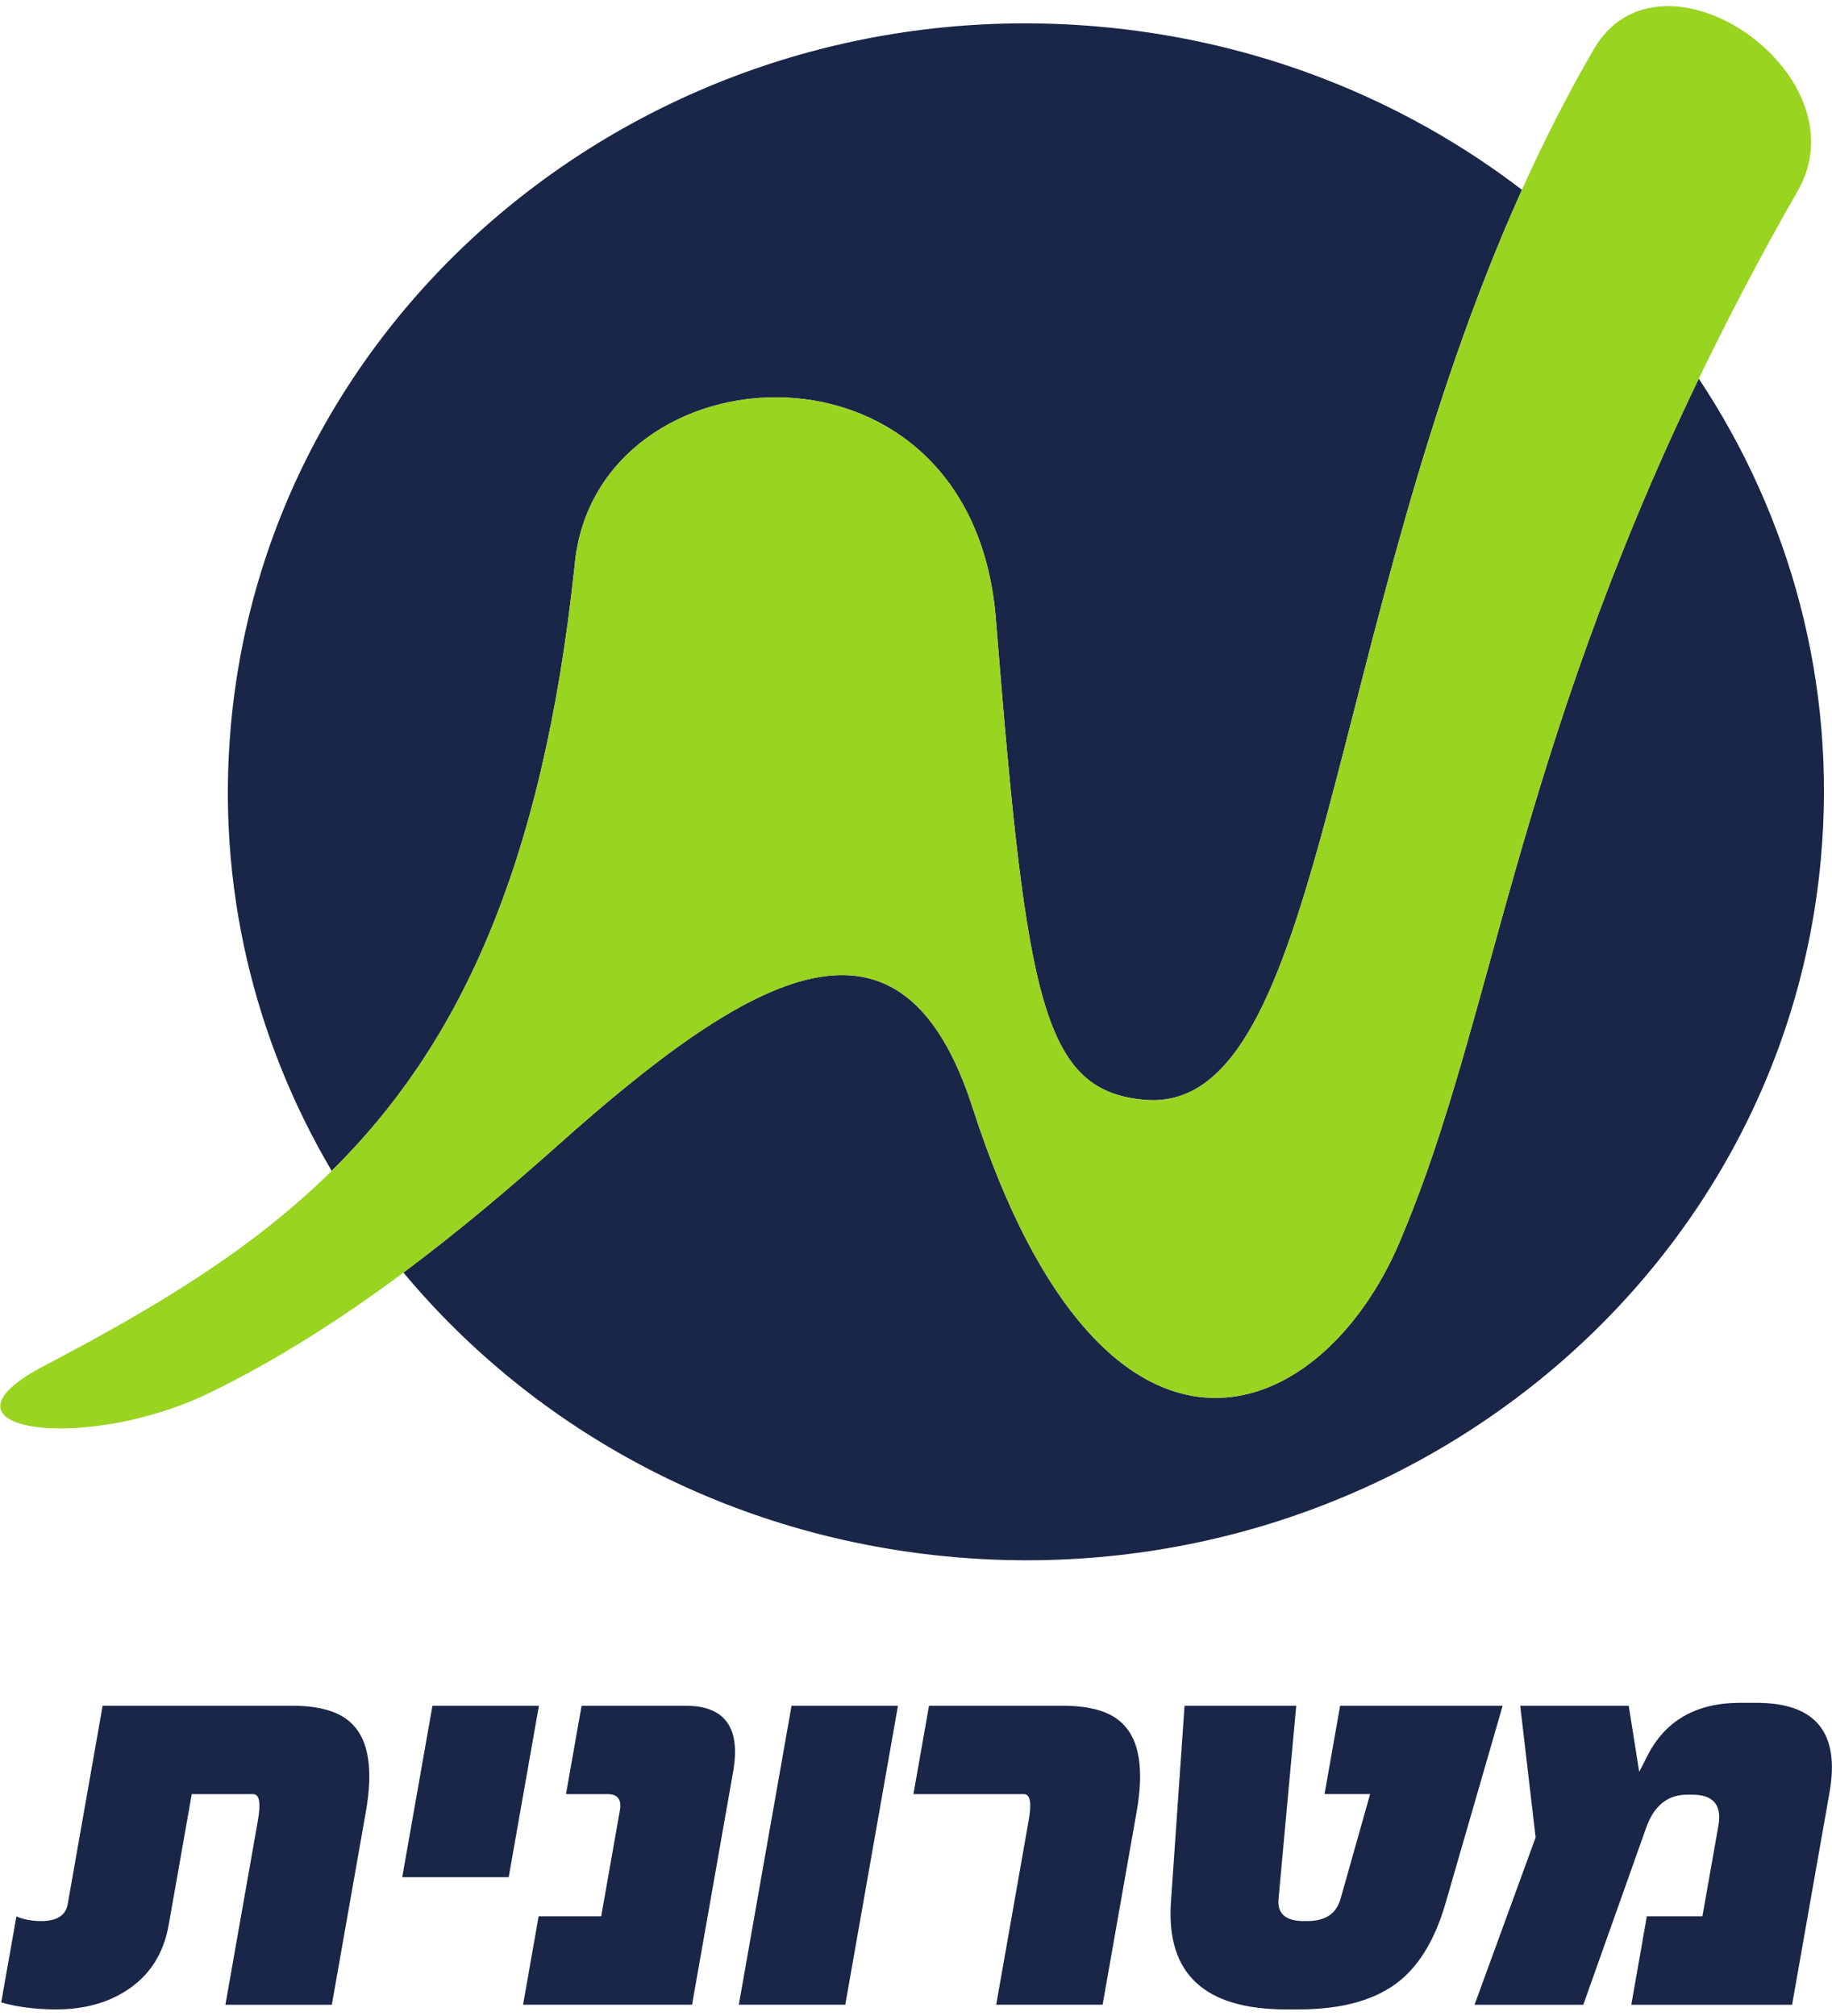 <?xml version="1.0" encoding="UTF-8" standalone="no"?> <svg xmlns:dc="http://purl.org/dc/elements/1.1/" xmlns:cc="http://creativecommons.org/ns#" xmlns:rdf="http://www.w3.org/1999/02/22-rdf-syntax-ns#" xmlns:svg="http://www.w3.org/2000/svg" xmlns="http://www.w3.org/2000/svg" xmlns:sodipodi="http://sodipodi.sourceforge.net/DTD/sodipodi-0.dtd" xmlns:inkscape="http://www.inkscape.org/namespaces/inkscape" version="1.1" id="svg2" xml:space="preserve" width="200" height="220" viewBox="0 0 200 220" sodipodi:docname="מטרונית.svg" inkscape:version="0.92.3 (2405546, 2018-03-11)"><defs id="defs6"><clipPath id="clipPath260"><path d="M 15,15 H 400.512 V 825.709 H 15 Z" id="path258" inkscape:connector-curvature="0"></path></clipPath></defs><g id="g10" inkscape:groupmode="layer" inkscape:label="hebrew_brochure" transform="matrix(1.333,0,0,-1.333,0,220)"><g id="g4088" transform="matrix(3.566,0,0,3.566,-517.024,-785.495)"><path d="m 167.341,241.075 c -1.627,5.124 -5.042,3.211 -9.587,-0.851 -1.052,-0.935 -2.227,-1.934 -3.502,-2.883 3.02,-3.623 7.513,-6.1 12.701,-6.537 10.084,-0.85 18.973,6.329 19.853,16.036 0.367,4.028 -0.704,7.859 -2.804,11.023 -4.172,-8.656 -4.761,-14.774 -6.775,-19.589 -1.751,-4.454 -6.822,-6.634 -9.886,2.801" style="fill:#1a2648;fill-opacity:1;fill-rule:nonzero;stroke:none" id="path212" inkscape:connector-curvature="0"></path><path d="m 158.187,253.599 c 0.479,5.045 9.192,5.614 9.678,-1.335 0.703,-8.741 1.063,-10.792 3.477,-10.963 4.081,-0.226 4.079,10.864 8.599,20.897 -2.717,2.079 -6.077,3.44 -9.794,3.753 -10.085,0.849 -18.975,-6.33 -19.856,-16.035 -0.337,-3.702 0.541,-7.237 2.314,-10.241 2.859,2.822 4.837,6.854 5.582,13.924" style="fill:#1a2648;fill-opacity:1;fill-rule:nonzero;stroke:none" id="path216" inkscape:connector-curvature="0"></path><path d="m 149.786,234.573 c 1.587,0.769 3.085,1.739 4.466,2.767 1.275,0.95 2.45,1.948 3.502,2.883 4.545,4.063 7.96,5.975 9.587,0.851 3.064,-9.435 8.135,-7.255 9.886,-2.8 2.014,4.815 2.603,10.932 6.775,19.588 0.663,1.375 1.415,2.814 2.279,4.323 1.527,2.684 -3.176,5.904 -4.702,3.22 -0.606,-1.046 -1.149,-2.12 -1.638,-3.207 -4.52,-10.033 -4.518,-21.123 -8.6,-20.898 -2.413,0.172 -2.773,2.223 -3.477,10.964 -0.485,6.949 -9.198,6.379 -9.677,1.335 -0.745,-7.07 -2.723,-11.102 -5.582,-13.924 -1.844,-1.82 -4.054,-3.137 -6.537,-4.441 -2.949,-1.508 0.802,-2.071 3.718,-0.661" style="fill:#99d420;fill-opacity:1;fill-rule:nonzero;stroke:none" id="path220" inkscape:connector-curvature="0"></path></g><g id="g4151" transform="matrix(3.566,0,0,3.566,-517.024,-785.495)"><path d="m 148.862,222.367 0.529,3 h 1.41 c 0.144,0 0.18,-0.201 0.109,-0.604 l -0.746,-4.231 h 2.444 l 0.782,4.432 c 0.169,0.959 0.067,1.625 -0.305,2.002 -0.272,0.286 -0.735,0.43 -1.389,0.43 h -4.352 l -0.802,-4.555 c -0.046,-0.259 -0.248,-0.388 -0.606,-0.388 -0.215,0 -0.406,0.035 -0.572,0.107 l -0.349,-1.975 c 0.375,-0.107 0.796,-0.16 1.262,-0.16 0.626,0 1.162,0.142 1.606,0.428 0.535,0.34 0.861,0.844 0.979,1.514" style="fill:#1a2648;fill-opacity:1;fill-rule:nonzero;stroke:none" id="path224" inkscape:connector-curvature="0"></path><path d="m 154.919,227.396 -0.694,-3.936 h 2.445 l 0.694,3.936 z" style="fill:#1a2648;fill-opacity:1;fill-rule:nonzero;stroke:none" id="path228" inkscape:connector-curvature="0"></path><path d="m 185.328,227.463 h -0.378 c -1.009,0 -1.72,-0.408 -2.131,-1.222 l -0.185,-0.363 -0.241,1.518 h -2.492 l 0.354,-3.023 -1.403,-3.841 h 2.498 l 1.441,4.056 c 0.179,0.511 0.493,0.766 0.941,0.766 h 0.121 c 0.483,0 0.683,-0.237 0.6,-0.711 l -0.368,-2.082 h -1.276 l -0.357,-2.029 h 3.693 l 0.86,4.876 c 0.242,1.37 -0.318,2.055 -1.677,2.055" style="fill:#1a2648;fill-opacity:1;fill-rule:nonzero;stroke:none" id="path240" inkscape:connector-curvature="0"></path><path d="m 167.866,220.532 h 2.444 l 0.782,4.432 c 0.169,0.959 0.067,1.626 -0.305,2.002 -0.272,0.286 -0.735,0.43 -1.389,0.43 h -3.075 l -0.358,-2.029 h 2.539 c 0.143,0 0.179,-0.201 0.108,-0.604 z" style="fill:#1a2648;fill-opacity:1;fill-rule:nonzero;stroke:none" id="path244" inkscape:connector-curvature="0"></path><path d="m 174.757,227.396 h -2.565 l -0.313,-4.513 c -0.11,-1.639 0.771,-2.458 2.642,-2.458 h 0.296 c 1.003,0 1.776,0.219 2.319,0.658 0.471,0.385 0.823,0.985 1.056,1.8 l 1.306,4.513 h -3.733 l -0.358,-2.028 h 1.047 l -0.679,-2.404 c -0.096,-0.341 -0.349,-0.511 -0.762,-0.511 h -0.08 c -0.421,0 -0.615,0.17 -0.582,0.511 z" style="fill:#1a2648;fill-opacity:1;fill-rule:nonzero;stroke:none" id="path248" inkscape:connector-curvature="0"></path><path d="m 164.4,220.532 1.21,6.864 h -2.444 l -1.211,-6.864 z" style="fill:#1a2648;fill-opacity:1;fill-rule:nonzero;stroke:none" id="path252" inkscape:connector-curvature="0"></path><g id="g256" clip-path="url(#clipPath260)"><g id="g262" transform="translate(161.824,225.878)"><path d="M 0,0 C 0.178,1.012 -0.185,1.518 -1.089,1.518 H -3.48 l -0.358,-2.029 h 0.954 c 0.233,0 0.327,-0.125 0.283,-0.375 L -3.03,-3.317 h -1.437 l -0.357,-2.029 h 3.881 z" style="fill:#1a2648;fill-opacity:1;fill-rule:nonzero;stroke:none" id="path264" inkscape:connector-curvature="0"></path></g><g id="g266" transform="translate(238.792,245.001)"></g><g id="g270" transform="translate(255.912,256.136)"></g><g id="g274" transform="translate(239.151,229.313)"></g><g id="g278" transform="translate(248.167,221.711)"></g><g id="g282" transform="translate(252.958,229.313)"></g><g id="g286" transform="translate(260.111,229.512)"></g><g id="g290" transform="translate(267.104,229.313)"></g><g id="g294" transform="translate(275.145,222.183)"></g><g id="g298" transform="translate(232.92,222.183)"></g></g></g></g></svg> 